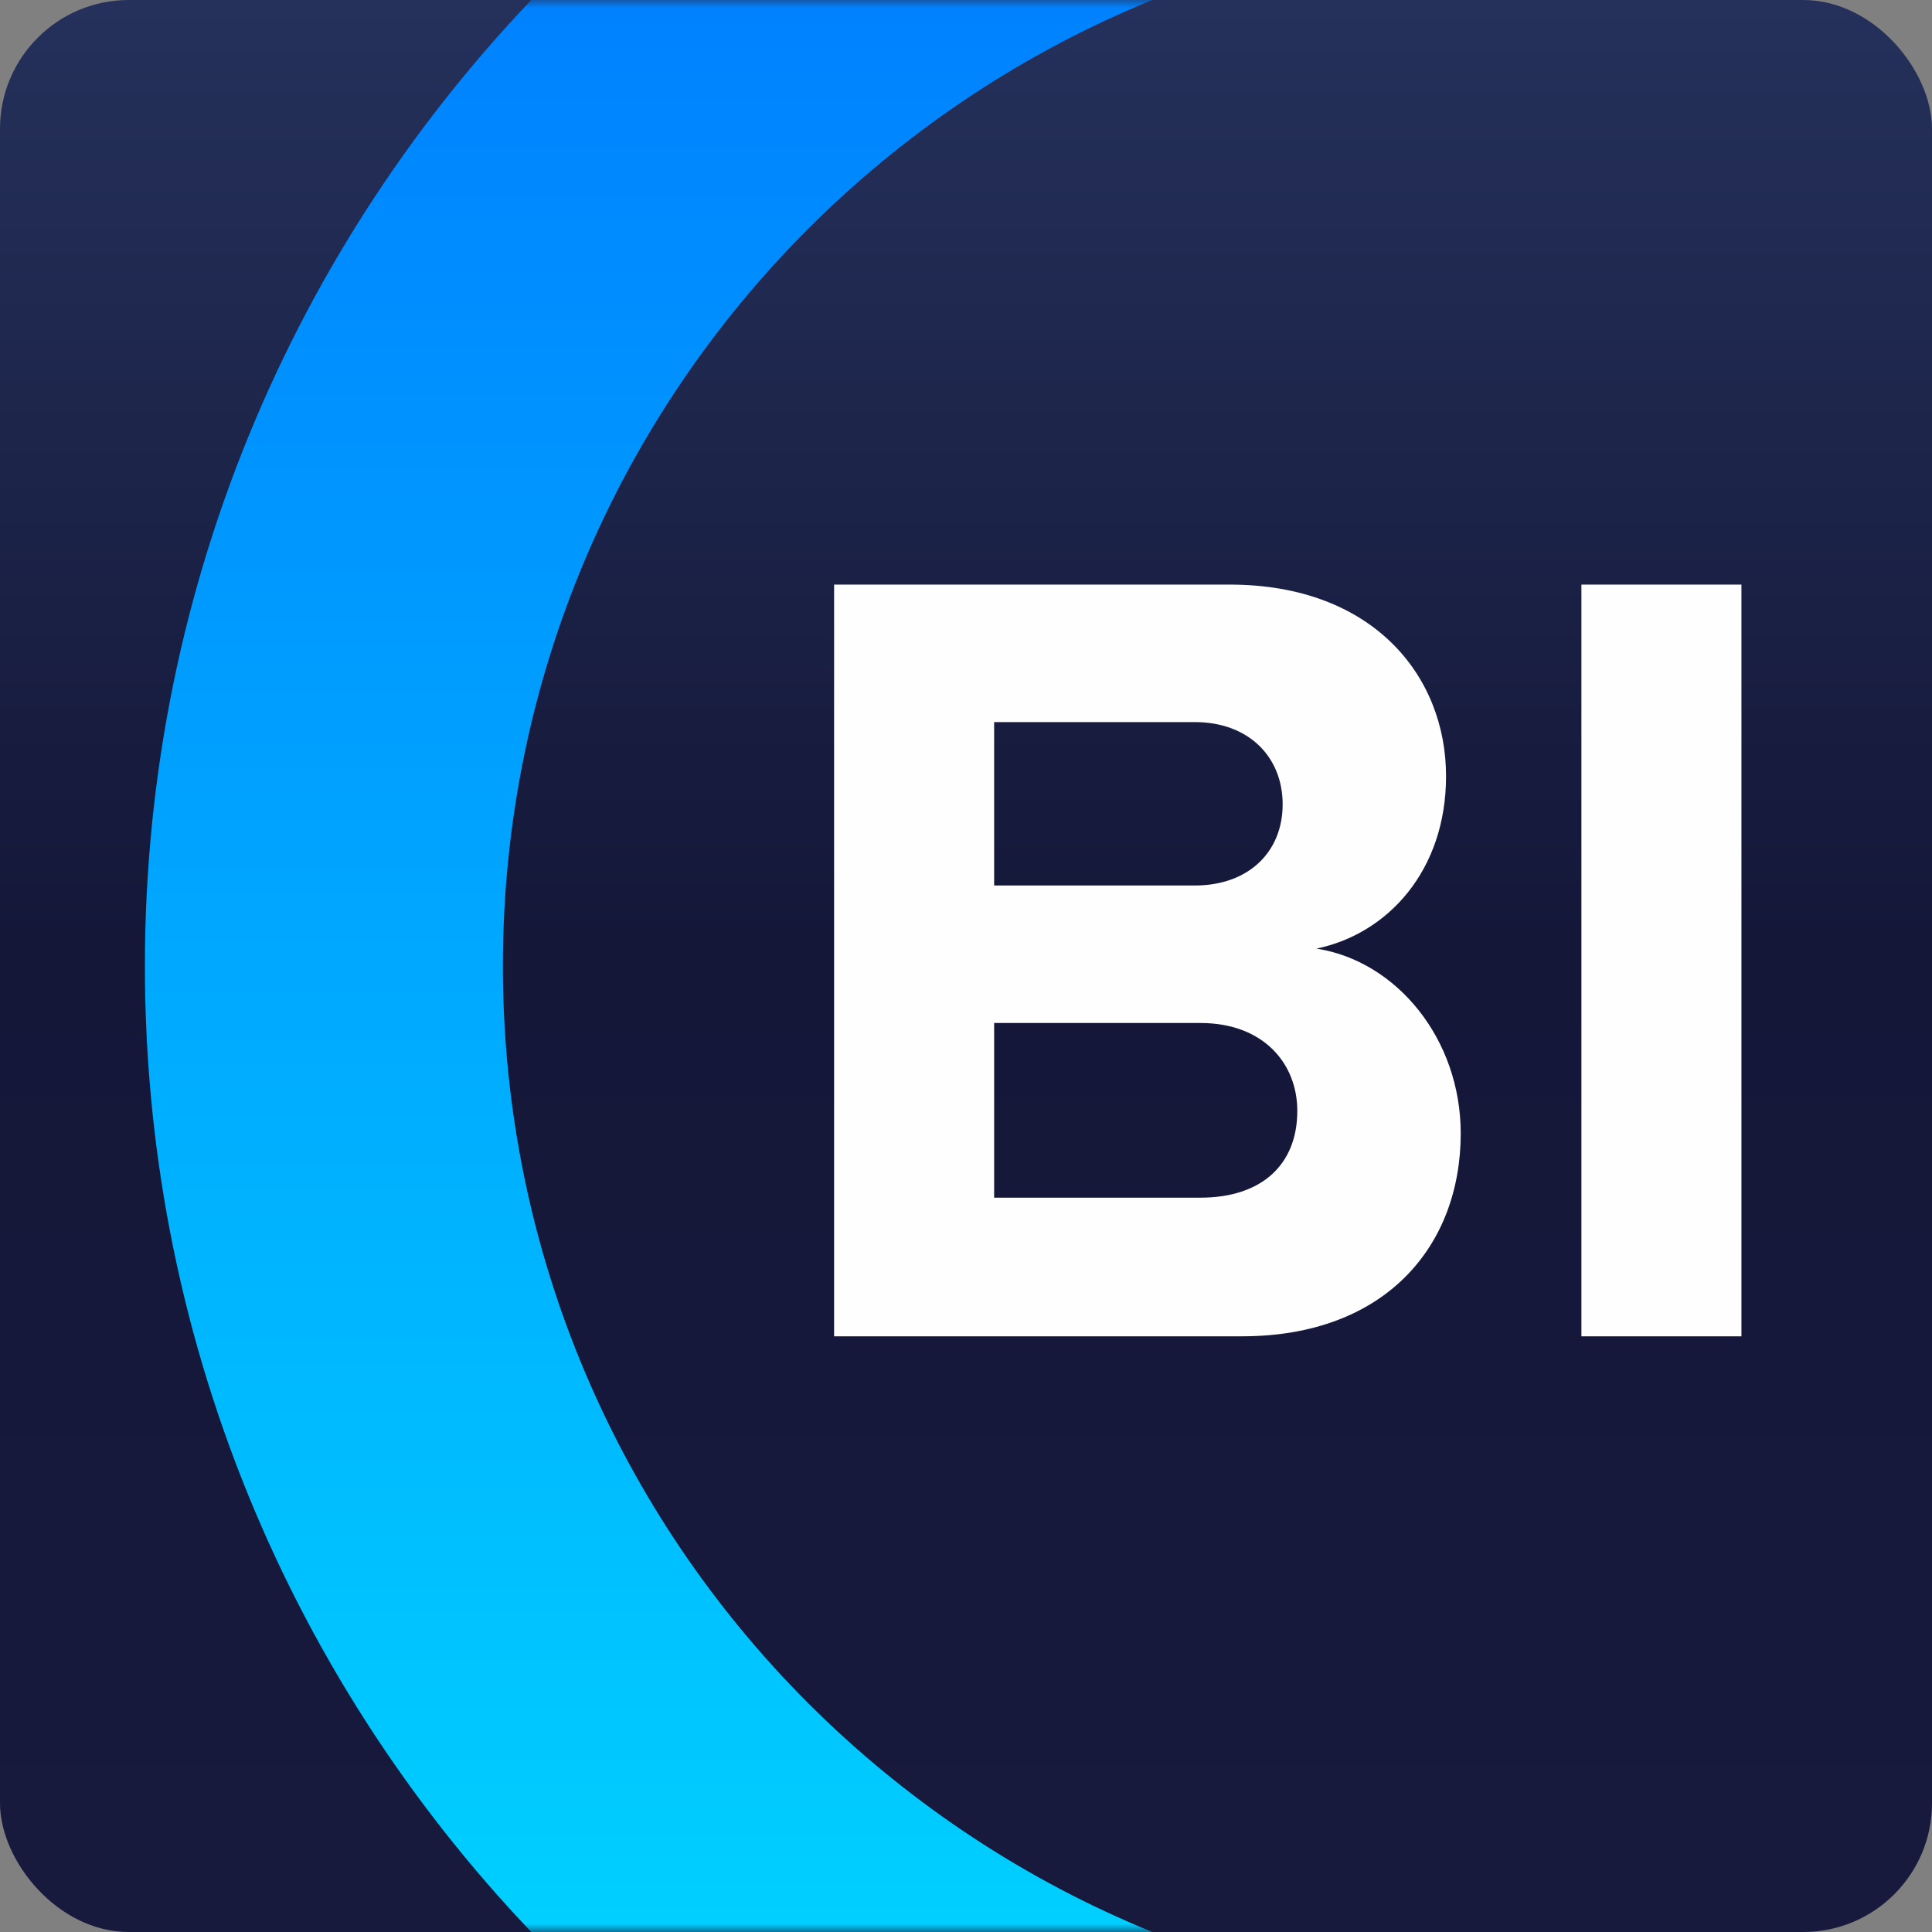 <svg width="120" height="120" viewBox="0 0 120 120" fill="none" xmlns="http://www.w3.org/2000/svg">
    <rect x="0" y="0" width="120" height="120" fill="#808080" stroke="none"/>
    <g clip-path="url(#clip0_7603_3035)">
        <rect width="120" height="120" rx="8" fill="url(#paint0_linear_7603_3035)"/>
        <mask id="mask0_7603_3035" style="mask-type:alpha" maskUnits="userSpaceOnUse" x="0" y="0" width="120" height="120">
            <rect width="120" height="120" rx="8" fill="url(#paint1_linear_7603_3035)"/>
        </mask>
        <g mask="url(#mask0_7603_3035)">
            <path d="M183 60C183 108.049 144.049 147 96 147C47.951 147 9 108.049 9 60C9 11.951 47.951 -27 96 -27C144.049 -27 183 11.951 183 60ZM31.236 60C31.236 95.768 60.232 124.764 96 124.764C131.768 124.764 160.764 95.768 160.764 60C160.764 24.232 131.768 -4.764 96 -4.764C60.232 -4.764 31.236 24.232 31.236 60Z" fill="url(#paint2_linear_7603_3035)"/>
            <path d="M77.147 83H51.807V36.31H76.377C85.267 36.31 89.817 41.98 89.817 48.21C89.817 54.09 86.177 58.01 81.767 58.92C86.737 59.69 90.728 64.52 90.728 70.4C90.728 77.4 86.037 83 77.147 83ZM74.207 55C77.567 55 79.668 52.9 79.668 49.96C79.668 47.02 77.567 44.85 74.207 44.85H61.748V55H74.207ZM74.558 74.39C78.338 74.39 80.578 72.36 80.578 69C80.578 66.06 78.478 63.54 74.558 63.54H61.748V74.39H74.558ZM108.164 83H98.224V36.31H108.164V83Z" fill="#FEFEFE"/>
        </g>
    </g>
    <defs>
        <linearGradient id="paint0_linear_7603_3035" x1="60" y1="0" x2="60" y2="120" gradientUnits="userSpaceOnUse">
            <stop stop-color="#25315B"/>
            <stop offset="0.485" stop-color="#141738"/>
            <stop offset="1" stop-color="#171A3D"/>
        </linearGradient>
        <linearGradient id="paint1_linear_7603_3035" x1="60" y1="0" x2="60" y2="120" gradientUnits="userSpaceOnUse">
            <stop stop-color="#25315B"/>
            <stop offset="0.485" stop-color="#141738"/>
            <stop offset="1" stop-color="#171A3D"/>
        </linearGradient>
        <linearGradient id="paint2_linear_7603_3035" x1="96" y1="-27" x2="96" y2="147" gradientUnits="userSpaceOnUse">
            <stop stop-color="#0070FF"/>
            <stop offset="1" stop-color="#00E1FF"/>
        </linearGradient>
        <clipPath id="clip0_7603_3035">
            <rect width="120" height="120" fill="white"/>
        </clipPath>
    </defs>
</svg>